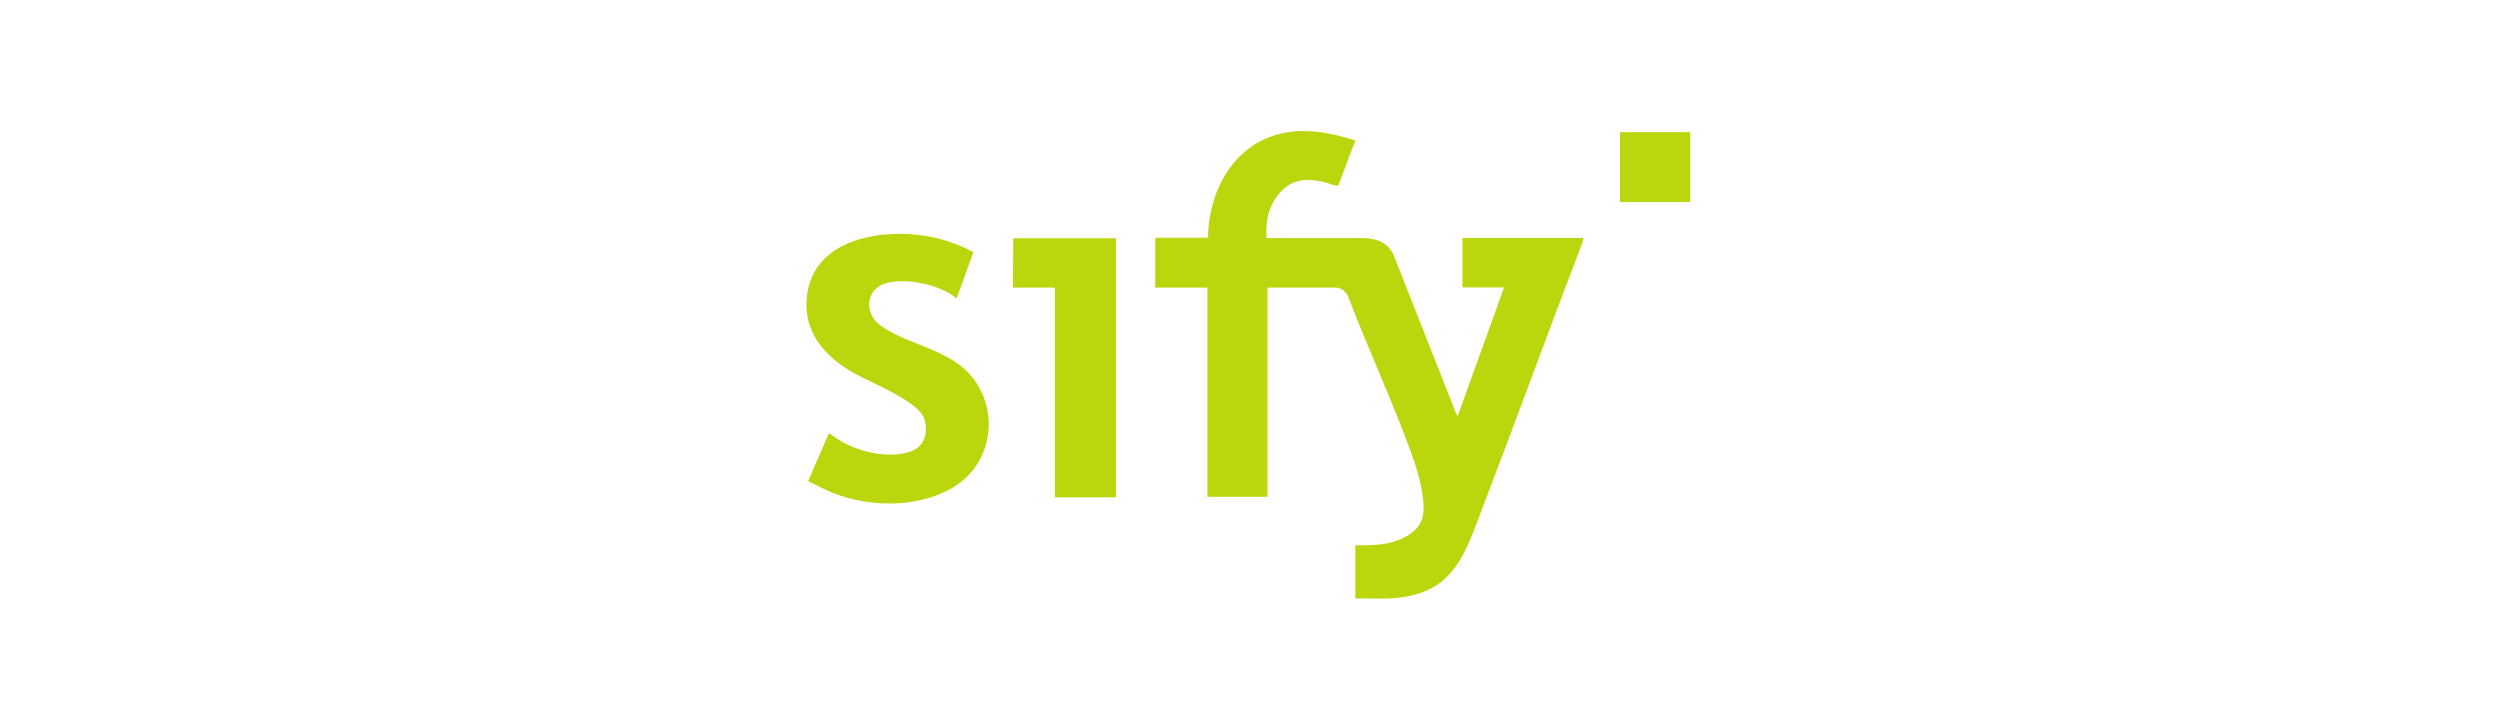 <svg width="248" height="72" viewBox="0 0 248 72" fill="none" xmlns="http://www.w3.org/2000/svg">
<path d="M119.833 23.619C119.833 23.104 119.871 22.588 119.929 22.091C120.425 18.212 122.623 14.582 126.502 13.397C129.138 12.595 131.89 13.13 134.45 13.932L132.75 18.422C132.692 18.46 132.654 18.422 132.597 18.422C132.253 18.384 131.641 18.116 131.24 18.04C129.54 17.658 128.107 17.773 126.922 19.167C125.833 20.467 125.527 21.938 125.642 23.619H135.329C136.705 23.696 137.679 24.059 138.272 25.358L144.386 40.873L144.596 41.294L149.163 28.626C149.163 28.549 149.125 28.511 149.048 28.511H145.074V23.6H157.016C157.169 23.6 156.978 23.983 156.978 24.059C153.653 32.715 150.5 41.428 147.176 50.083C145.322 54.917 144.329 58.834 138.329 59.331C137.049 59.446 135.75 59.331 134.45 59.369V54.096C135.291 54.096 136.151 54.096 136.991 54C138.463 53.828 140.431 53.102 141.023 51.612C141.615 50.121 140.737 46.95 140.068 45.134C138.157 39.842 135.73 34.644 133.724 29.39C133.533 28.95 133.017 28.53 132.539 28.53H125.737V49.281H119.776V28.53H114.598V23.658C114.598 23.658 114.655 23.581 114.674 23.581H119.833V23.619Z" fill="#BCD60D"/>
<path d="M94.895 29.544C94.799 29.62 94.493 29.295 94.417 29.238C92.754 28.168 89.697 27.518 87.787 28.13C85.876 28.741 85.704 31.091 87.309 32.257C90.328 34.454 94.78 34.607 96.958 38.142C99.156 41.696 98.047 46.377 94.398 48.441C90.748 50.504 85.952 50.237 82.628 48.899C81.787 48.555 80.965 48.116 80.163 47.734L82.226 42.976C82.589 43.167 82.876 43.435 83.22 43.645C85.073 44.791 87.863 45.46 90.022 44.887C91.608 44.466 92.143 43.129 91.704 41.581C91.264 40.033 87.29 38.314 85.436 37.397C82.417 35.887 79.819 33.518 80.01 29.849C80.296 24.06 86.602 22.722 91.36 23.334C93.137 23.563 94.99 24.155 96.557 25.015L94.914 29.563L94.895 29.544Z" fill="#BCD60D"/>
<path d="M110.699 23.62V49.262C110.699 49.262 110.642 49.338 110.623 49.338H104.642V28.607C104.642 28.568 104.527 28.53 104.489 28.53H100.477L100.515 23.639H110.699V23.62Z" fill="#BCD60D"/>
<path d="M167.673 20.046H160.776C160.776 20.046 160.699 19.989 160.699 19.97V13.11H167.673V20.027V20.046Z" fill="#BCD60D"/>
</svg>
